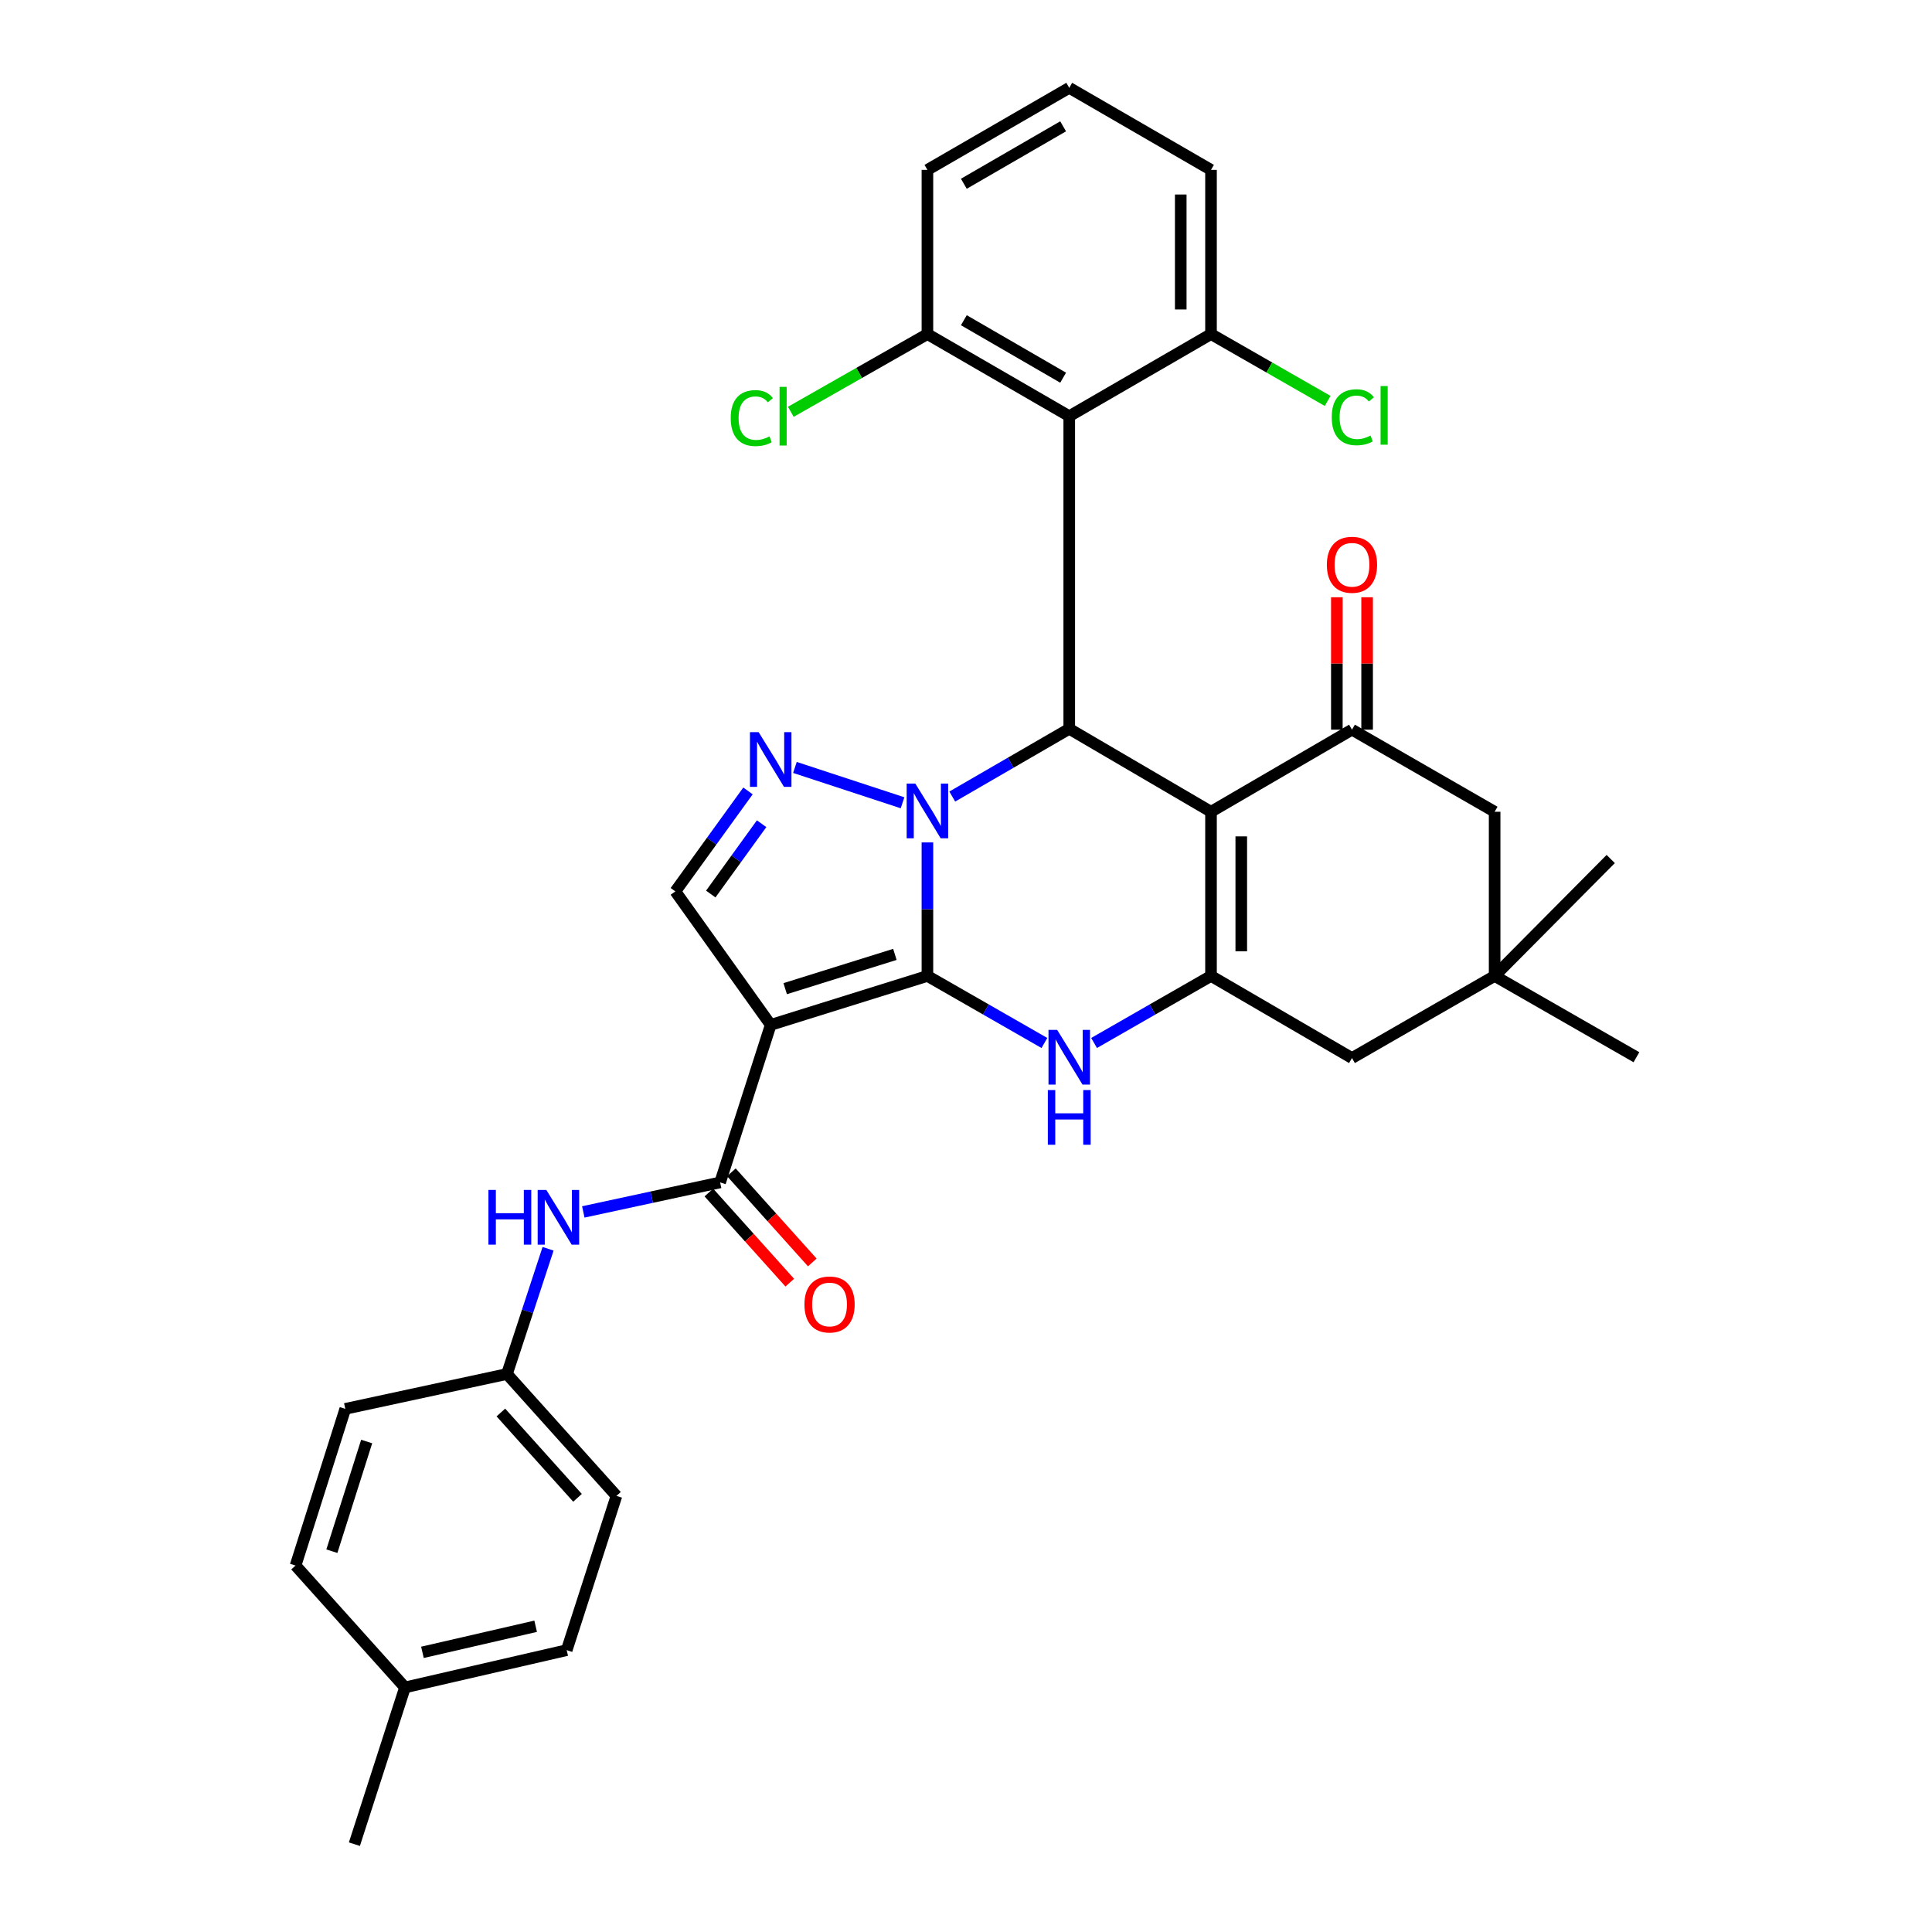 <?xml version='1.0' encoding='iso-8859-1'?>
<svg version='1.1' baseProfile='full'
              xmlns='http://www.w3.org/2000/svg'
                      xmlns:rdkit='http://www.rdkit.org/xml'
                      xmlns:xlink='http://www.w3.org/1999/xlink'
                  xml:space='preserve'
width='1000px' height='1000px' viewBox='0 0 1000 1000'>
<!-- END OF HEADER -->
<rect style='opacity:1.0;fill:#FFFFFF;stroke:none' width='1000' height='1000' x='0' y='0'> </rect>
<path class='bond-0' d='M 480.029,505.143 L 480.029,470.589' style='fill:none;fill-rule:evenodd;stroke:#000000;stroke-width:6px;stroke-linecap:butt;stroke-linejoin:miter;stroke-opacity:1' />
<path class='bond-0' d='M 480.029,470.589 L 480.029,436.036' style='fill:none;fill-rule:evenodd;stroke:#0000FF;stroke-width:6px;stroke-linecap:butt;stroke-linejoin:miter;stroke-opacity:1' />
<path class='bond-1' d='M 480.029,505.143 L 398.916,530.483' style='fill:none;fill-rule:evenodd;stroke:#000000;stroke-width:6px;stroke-linecap:butt;stroke-linejoin:miter;stroke-opacity:1' />
<path class='bond-1' d='M 463.191,493.993 L 406.412,511.731' style='fill:none;fill-rule:evenodd;stroke:#000000;stroke-width:6px;stroke-linecap:butt;stroke-linejoin:miter;stroke-opacity:1' />
<path class='bond-4' d='M 480.029,505.143 L 510.306,522.496' style='fill:none;fill-rule:evenodd;stroke:#000000;stroke-width:6px;stroke-linecap:butt;stroke-linejoin:miter;stroke-opacity:1' />
<path class='bond-4' d='M 510.306,522.496 L 540.584,539.85' style='fill:none;fill-rule:evenodd;stroke:#0000FF;stroke-width:6px;stroke-linecap:butt;stroke-linejoin:miter;stroke-opacity:1' />
<path class='bond-3' d='M 492.889,412.293 L 523.165,394.762' style='fill:none;fill-rule:evenodd;stroke:#0000FF;stroke-width:6px;stroke-linecap:butt;stroke-linejoin:miter;stroke-opacity:1' />
<path class='bond-3' d='M 523.165,394.762 L 553.44,377.231' style='fill:none;fill-rule:evenodd;stroke:#000000;stroke-width:6px;stroke-linecap:butt;stroke-linejoin:miter;stroke-opacity:1' />
<path class='bond-6' d='M 467.154,415.514 L 411.452,397.227' style='fill:none;fill-rule:evenodd;stroke:#0000FF;stroke-width:6px;stroke-linecap:butt;stroke-linejoin:miter;stroke-opacity:1' />
<path class='bond-8' d='M 398.916,530.483 L 372.732,612.013' style='fill:none;fill-rule:evenodd;stroke:#000000;stroke-width:6px;stroke-linecap:butt;stroke-linejoin:miter;stroke-opacity:1' />
<path class='bond-10' d='M 398.916,530.483 L 349.558,461.38' style='fill:none;fill-rule:evenodd;stroke:#000000;stroke-width:6px;stroke-linecap:butt;stroke-linejoin:miter;stroke-opacity:1' />
<path class='bond-2' d='M 626.816,420.167 L 626.816,505.143' style='fill:none;fill-rule:evenodd;stroke:#000000;stroke-width:6px;stroke-linecap:butt;stroke-linejoin:miter;stroke-opacity:1' />
<path class='bond-2' d='M 642.479,432.913 L 642.479,492.397' style='fill:none;fill-rule:evenodd;stroke:#000000;stroke-width:6px;stroke-linecap:butt;stroke-linejoin:miter;stroke-opacity:1' />
<path class='bond-7' d='M 626.816,420.167 L 699.783,377.675' style='fill:none;fill-rule:evenodd;stroke:#000000;stroke-width:6px;stroke-linecap:butt;stroke-linejoin:miter;stroke-opacity:1' />
<path class='bond-34' d='M 626.816,420.167 L 553.44,377.231' style='fill:none;fill-rule:evenodd;stroke:#000000;stroke-width:6px;stroke-linecap:butt;stroke-linejoin:miter;stroke-opacity:1' />
<path class='bond-9' d='M 553.44,377.231 L 553.44,215.424' style='fill:none;fill-rule:evenodd;stroke:#000000;stroke-width:6px;stroke-linecap:butt;stroke-linejoin:miter;stroke-opacity:1' />
<path class='bond-5' d='M 566.294,539.847 L 596.555,522.495' style='fill:none;fill-rule:evenodd;stroke:#0000FF;stroke-width:6px;stroke-linecap:butt;stroke-linejoin:miter;stroke-opacity:1' />
<path class='bond-5' d='M 596.555,522.495 L 626.816,505.143' style='fill:none;fill-rule:evenodd;stroke:#000000;stroke-width:6px;stroke-linecap:butt;stroke-linejoin:miter;stroke-opacity:1' />
<path class='bond-12' d='M 626.816,505.143 L 699.783,547.644' style='fill:none;fill-rule:evenodd;stroke:#000000;stroke-width:6px;stroke-linecap:butt;stroke-linejoin:miter;stroke-opacity:1' />
<path class='bond-33' d='M 387.156,409.378 L 368.357,435.379' style='fill:none;fill-rule:evenodd;stroke:#0000FF;stroke-width:6px;stroke-linecap:butt;stroke-linejoin:miter;stroke-opacity:1' />
<path class='bond-33' d='M 368.357,435.379 L 349.558,461.38' style='fill:none;fill-rule:evenodd;stroke:#000000;stroke-width:6px;stroke-linecap:butt;stroke-linejoin:miter;stroke-opacity:1' />
<path class='bond-33' d='M 394.21,426.356 L 381.051,444.557' style='fill:none;fill-rule:evenodd;stroke:#0000FF;stroke-width:6px;stroke-linecap:butt;stroke-linejoin:miter;stroke-opacity:1' />
<path class='bond-33' d='M 381.051,444.557 L 367.891,462.757' style='fill:none;fill-rule:evenodd;stroke:#000000;stroke-width:6px;stroke-linecap:butt;stroke-linejoin:miter;stroke-opacity:1' />
<path class='bond-17' d='M 707.615,377.675 L 707.615,343.408' style='fill:none;fill-rule:evenodd;stroke:#000000;stroke-width:6px;stroke-linecap:butt;stroke-linejoin:miter;stroke-opacity:1' />
<path class='bond-17' d='M 707.615,343.408 L 707.615,309.142' style='fill:none;fill-rule:evenodd;stroke:#FF0000;stroke-width:6px;stroke-linecap:butt;stroke-linejoin:miter;stroke-opacity:1' />
<path class='bond-17' d='M 691.951,377.675 L 691.951,343.408' style='fill:none;fill-rule:evenodd;stroke:#000000;stroke-width:6px;stroke-linecap:butt;stroke-linejoin:miter;stroke-opacity:1' />
<path class='bond-17' d='M 691.951,343.408 L 691.951,309.142' style='fill:none;fill-rule:evenodd;stroke:#FF0000;stroke-width:6px;stroke-linecap:butt;stroke-linejoin:miter;stroke-opacity:1' />
<path class='bond-35' d='M 699.783,377.675 L 773.62,420.167' style='fill:none;fill-rule:evenodd;stroke:#000000;stroke-width:6px;stroke-linecap:butt;stroke-linejoin:miter;stroke-opacity:1' />
<path class='bond-11' d='M 372.732,612.013 L 337.324,619.652' style='fill:none;fill-rule:evenodd;stroke:#000000;stroke-width:6px;stroke-linecap:butt;stroke-linejoin:miter;stroke-opacity:1' />
<path class='bond-11' d='M 337.324,619.652 L 301.916,627.291' style='fill:none;fill-rule:evenodd;stroke:#0000FF;stroke-width:6px;stroke-linecap:butt;stroke-linejoin:miter;stroke-opacity:1' />
<path class='bond-18' d='M 366.904,617.245 L 387.846,640.575' style='fill:none;fill-rule:evenodd;stroke:#000000;stroke-width:6px;stroke-linecap:butt;stroke-linejoin:miter;stroke-opacity:1' />
<path class='bond-18' d='M 387.846,640.575 L 408.788,663.904' style='fill:none;fill-rule:evenodd;stroke:#FF0000;stroke-width:6px;stroke-linecap:butt;stroke-linejoin:miter;stroke-opacity:1' />
<path class='bond-18' d='M 378.56,606.782 L 399.502,630.111' style='fill:none;fill-rule:evenodd;stroke:#000000;stroke-width:6px;stroke-linecap:butt;stroke-linejoin:miter;stroke-opacity:1' />
<path class='bond-18' d='M 399.502,630.111 L 420.444,653.441' style='fill:none;fill-rule:evenodd;stroke:#FF0000;stroke-width:6px;stroke-linecap:butt;stroke-linejoin:miter;stroke-opacity:1' />
<path class='bond-15' d='M 553.44,215.424 L 480.029,172.923' style='fill:none;fill-rule:evenodd;stroke:#000000;stroke-width:6px;stroke-linecap:butt;stroke-linejoin:miter;stroke-opacity:1' />
<path class='bond-15' d='M 550.276,195.493 L 498.888,165.742' style='fill:none;fill-rule:evenodd;stroke:#000000;stroke-width:6px;stroke-linecap:butt;stroke-linejoin:miter;stroke-opacity:1' />
<path class='bond-16' d='M 553.44,215.424 L 626.816,172.923' style='fill:none;fill-rule:evenodd;stroke:#000000;stroke-width:6px;stroke-linecap:butt;stroke-linejoin:miter;stroke-opacity:1' />
<path class='bond-19' d='M 283.684,646.365 L 273.041,678.774' style='fill:none;fill-rule:evenodd;stroke:#0000FF;stroke-width:6px;stroke-linecap:butt;stroke-linejoin:miter;stroke-opacity:1' />
<path class='bond-19' d='M 273.041,678.774 L 262.398,711.183' style='fill:none;fill-rule:evenodd;stroke:#000000;stroke-width:6px;stroke-linecap:butt;stroke-linejoin:miter;stroke-opacity:1' />
<path class='bond-13' d='M 699.783,547.644 L 773.62,505.143' style='fill:none;fill-rule:evenodd;stroke:#000000;stroke-width:6px;stroke-linecap:butt;stroke-linejoin:miter;stroke-opacity:1' />
<path class='bond-14' d='M 773.62,505.143 L 773.62,420.167' style='fill:none;fill-rule:evenodd;stroke:#000000;stroke-width:6px;stroke-linecap:butt;stroke-linejoin:miter;stroke-opacity:1' />
<path class='bond-27' d='M 773.62,505.143 L 847.014,547.218' style='fill:none;fill-rule:evenodd;stroke:#000000;stroke-width:6px;stroke-linecap:butt;stroke-linejoin:miter;stroke-opacity:1' />
<path class='bond-28' d='M 773.62,505.143 L 833.708,444.62' style='fill:none;fill-rule:evenodd;stroke:#000000;stroke-width:6px;stroke-linecap:butt;stroke-linejoin:miter;stroke-opacity:1' />
<path class='bond-20' d='M 480.029,172.923 L 444.678,193.039' style='fill:none;fill-rule:evenodd;stroke:#000000;stroke-width:6px;stroke-linecap:butt;stroke-linejoin:miter;stroke-opacity:1' />
<path class='bond-20' d='M 444.678,193.039 L 409.327,213.154' style='fill:none;fill-rule:evenodd;stroke:#00CC00;stroke-width:6px;stroke-linecap:butt;stroke-linejoin:miter;stroke-opacity:1' />
<path class='bond-30' d='M 480.029,172.923 L 480.029,87.93' style='fill:none;fill-rule:evenodd;stroke:#000000;stroke-width:6px;stroke-linecap:butt;stroke-linejoin:miter;stroke-opacity:1' />
<path class='bond-21' d='M 626.816,172.923 L 657.004,190.221' style='fill:none;fill-rule:evenodd;stroke:#000000;stroke-width:6px;stroke-linecap:butt;stroke-linejoin:miter;stroke-opacity:1' />
<path class='bond-21' d='M 657.004,190.221 L 687.191,207.519' style='fill:none;fill-rule:evenodd;stroke:#00CC00;stroke-width:6px;stroke-linecap:butt;stroke-linejoin:miter;stroke-opacity:1' />
<path class='bond-31' d='M 626.816,172.923 L 626.816,87.93' style='fill:none;fill-rule:evenodd;stroke:#000000;stroke-width:6px;stroke-linecap:butt;stroke-linejoin:miter;stroke-opacity:1' />
<path class='bond-31' d='M 611.152,160.174 L 611.152,100.679' style='fill:none;fill-rule:evenodd;stroke:#000000;stroke-width:6px;stroke-linecap:butt;stroke-linejoin:miter;stroke-opacity:1' />
<path class='bond-23' d='M 262.398,711.183 L 178.718,729.222' style='fill:none;fill-rule:evenodd;stroke:#000000;stroke-width:6px;stroke-linecap:butt;stroke-linejoin:miter;stroke-opacity:1' />
<path class='bond-24' d='M 262.398,711.183 L 319.075,774.264' style='fill:none;fill-rule:evenodd;stroke:#000000;stroke-width:6px;stroke-linecap:butt;stroke-linejoin:miter;stroke-opacity:1' />
<path class='bond-24' d='M 259.248,731.113 L 298.921,775.27' style='fill:none;fill-rule:evenodd;stroke:#000000;stroke-width:6px;stroke-linecap:butt;stroke-linejoin:miter;stroke-opacity:1' />
<path class='bond-22' d='M 209.62,873.407 L 293.325,854.115' style='fill:none;fill-rule:evenodd;stroke:#000000;stroke-width:6px;stroke-linecap:butt;stroke-linejoin:miter;stroke-opacity:1' />
<path class='bond-22' d='M 218.657,855.25 L 277.251,841.745' style='fill:none;fill-rule:evenodd;stroke:#000000;stroke-width:6px;stroke-linecap:butt;stroke-linejoin:miter;stroke-opacity:1' />
<path class='bond-32' d='M 209.62,873.407 L 183.435,954.545' style='fill:none;fill-rule:evenodd;stroke:#000000;stroke-width:6px;stroke-linecap:butt;stroke-linejoin:miter;stroke-opacity:1' />
<path class='bond-37' d='M 209.62,873.407 L 152.986,810.326' style='fill:none;fill-rule:evenodd;stroke:#000000;stroke-width:6px;stroke-linecap:butt;stroke-linejoin:miter;stroke-opacity:1' />
<path class='bond-26' d='M 178.718,729.222 L 152.986,810.326' style='fill:none;fill-rule:evenodd;stroke:#000000;stroke-width:6px;stroke-linecap:butt;stroke-linejoin:miter;stroke-opacity:1' />
<path class='bond-26' d='M 189.789,746.125 L 171.777,802.897' style='fill:none;fill-rule:evenodd;stroke:#000000;stroke-width:6px;stroke-linecap:butt;stroke-linejoin:miter;stroke-opacity:1' />
<path class='bond-25' d='M 319.075,774.264 L 293.325,854.115' style='fill:none;fill-rule:evenodd;stroke:#000000;stroke-width:6px;stroke-linecap:butt;stroke-linejoin:miter;stroke-opacity:1' />
<path class='bond-29' d='M 553.44,45.455 L 626.816,87.93' style='fill:none;fill-rule:evenodd;stroke:#000000;stroke-width:6px;stroke-linecap:butt;stroke-linejoin:miter;stroke-opacity:1' />
<path class='bond-36' d='M 553.44,45.455 L 480.029,87.93' style='fill:none;fill-rule:evenodd;stroke:#000000;stroke-width:6px;stroke-linecap:butt;stroke-linejoin:miter;stroke-opacity:1' />
<path class='bond-36' d='M 550.272,65.384 L 498.885,95.116' style='fill:none;fill-rule:evenodd;stroke:#000000;stroke-width:6px;stroke-linecap:butt;stroke-linejoin:miter;stroke-opacity:1' />
<path  class='atom-1' d='M 473.769 405.581
L 483.049 420.581
Q 483.969 422.061, 485.449 424.741
Q 486.929 427.421, 487.009 427.581
L 487.009 405.581
L 490.769 405.581
L 490.769 433.901
L 486.889 433.901
L 476.929 417.501
Q 475.769 415.581, 474.529 413.381
Q 473.329 411.181, 472.969 410.501
L 472.969 433.901
L 469.289 433.901
L 469.289 405.581
L 473.769 405.581
' fill='#0000FF'/>
<path  class='atom-5' d='M 547.18 533.058
L 556.46 548.058
Q 557.38 549.538, 558.86 552.218
Q 560.34 554.898, 560.42 555.058
L 560.42 533.058
L 564.18 533.058
L 564.18 561.378
L 560.3 561.378
L 550.34 544.978
Q 549.18 543.058, 547.94 540.858
Q 546.74 538.658, 546.38 537.978
L 546.38 561.378
L 542.7 561.378
L 542.7 533.058
L 547.18 533.058
' fill='#0000FF'/>
<path  class='atom-5' d='M 542.36 564.21
L 546.2 564.21
L 546.2 576.25
L 560.68 576.25
L 560.68 564.21
L 564.52 564.21
L 564.52 592.53
L 560.68 592.53
L 560.68 579.45
L 546.2 579.45
L 546.2 592.53
L 542.36 592.53
L 542.36 564.21
' fill='#0000FF'/>
<path  class='atom-7' d='M 392.656 378.952
L 401.936 393.952
Q 402.856 395.432, 404.336 398.112
Q 405.816 400.792, 405.896 400.952
L 405.896 378.952
L 409.656 378.952
L 409.656 407.272
L 405.776 407.272
L 395.816 390.872
Q 394.656 388.952, 393.416 386.752
Q 392.216 384.552, 391.856 383.872
L 391.856 407.272
L 388.176 407.272
L 388.176 378.952
L 392.656 378.952
' fill='#0000FF'/>
<path  class='atom-12' d='M 252.815 615.91
L 256.655 615.91
L 256.655 627.95
L 271.135 627.95
L 271.135 615.91
L 274.975 615.91
L 274.975 644.23
L 271.135 644.23
L 271.135 631.15
L 256.655 631.15
L 256.655 644.23
L 252.815 644.23
L 252.815 615.91
' fill='#0000FF'/>
<path  class='atom-12' d='M 282.775 615.91
L 292.055 630.91
Q 292.975 632.39, 294.455 635.07
Q 295.935 637.75, 296.015 637.91
L 296.015 615.91
L 299.775 615.91
L 299.775 644.23
L 295.895 644.23
L 285.935 627.83
Q 284.775 625.91, 283.535 623.71
Q 282.335 621.51, 281.975 620.83
L 281.975 644.23
L 278.295 644.23
L 278.295 615.91
L 282.775 615.91
' fill='#0000FF'/>
<path  class='atom-18' d='M 686.783 292.326
Q 686.783 285.526, 690.143 281.726
Q 693.503 277.926, 699.783 277.926
Q 706.063 277.926, 709.423 281.726
Q 712.783 285.526, 712.783 292.326
Q 712.783 299.206, 709.383 303.126
Q 705.983 307.006, 699.783 307.006
Q 693.543 307.006, 690.143 303.126
Q 686.783 299.246, 686.783 292.326
M 699.783 303.806
Q 704.103 303.806, 706.423 300.926
Q 708.783 298.006, 708.783 292.326
Q 708.783 286.766, 706.423 283.966
Q 704.103 281.126, 699.783 281.126
Q 695.463 281.126, 693.103 283.926
Q 690.783 286.726, 690.783 292.326
Q 690.783 298.046, 693.103 300.926
Q 695.463 303.806, 699.783 303.806
' fill='#FF0000'/>
<path  class='atom-19' d='M 416.374 675.192
Q 416.374 668.392, 419.734 664.592
Q 423.094 660.792, 429.374 660.792
Q 435.654 660.792, 439.014 664.592
Q 442.374 668.392, 442.374 675.192
Q 442.374 682.072, 438.974 685.992
Q 435.574 689.872, 429.374 689.872
Q 423.134 689.872, 419.734 685.992
Q 416.374 682.112, 416.374 675.192
M 429.374 686.672
Q 433.694 686.672, 436.014 683.792
Q 438.374 680.872, 438.374 675.192
Q 438.374 669.632, 436.014 666.832
Q 433.694 663.992, 429.374 663.992
Q 425.054 663.992, 422.694 666.792
Q 420.374 669.592, 420.374 675.192
Q 420.374 680.912, 422.694 683.792
Q 425.054 686.672, 429.374 686.672
' fill='#FF0000'/>
<path  class='atom-21' d='M 378.219 216.404
Q 378.219 209.364, 381.499 205.684
Q 384.819 201.964, 391.099 201.964
Q 396.939 201.964, 400.059 206.084
L 397.419 208.244
Q 395.139 205.244, 391.099 205.244
Q 386.819 205.244, 384.539 208.124
Q 382.299 210.964, 382.299 216.404
Q 382.299 222.004, 384.619 224.884
Q 386.979 227.764, 391.539 227.764
Q 394.659 227.764, 398.299 225.884
L 399.419 228.884
Q 397.939 229.844, 395.699 230.404
Q 393.459 230.964, 390.979 230.964
Q 384.819 230.964, 381.499 227.204
Q 378.219 223.444, 378.219 216.404
' fill='#00CC00'/>
<path  class='atom-21' d='M 403.499 200.244
L 407.179 200.244
L 407.179 230.604
L 403.499 230.604
L 403.499 200.244
' fill='#00CC00'/>
<path  class='atom-22' d='M 689.307 215.969
Q 689.307 208.929, 692.587 205.249
Q 695.907 201.529, 702.187 201.529
Q 708.027 201.529, 711.147 205.649
L 708.507 207.809
Q 706.227 204.809, 702.187 204.809
Q 697.907 204.809, 695.627 207.689
Q 693.387 210.529, 693.387 215.969
Q 693.387 221.569, 695.707 224.449
Q 698.067 227.329, 702.627 227.329
Q 705.747 227.329, 709.387 225.449
L 710.507 228.449
Q 709.027 229.409, 706.787 229.969
Q 704.547 230.529, 702.067 230.529
Q 695.907 230.529, 692.587 226.769
Q 689.307 223.009, 689.307 215.969
' fill='#00CC00'/>
<path  class='atom-22' d='M 714.587 199.809
L 718.267 199.809
L 718.267 230.169
L 714.587 230.169
L 714.587 199.809
' fill='#00CC00'/>
</svg>
